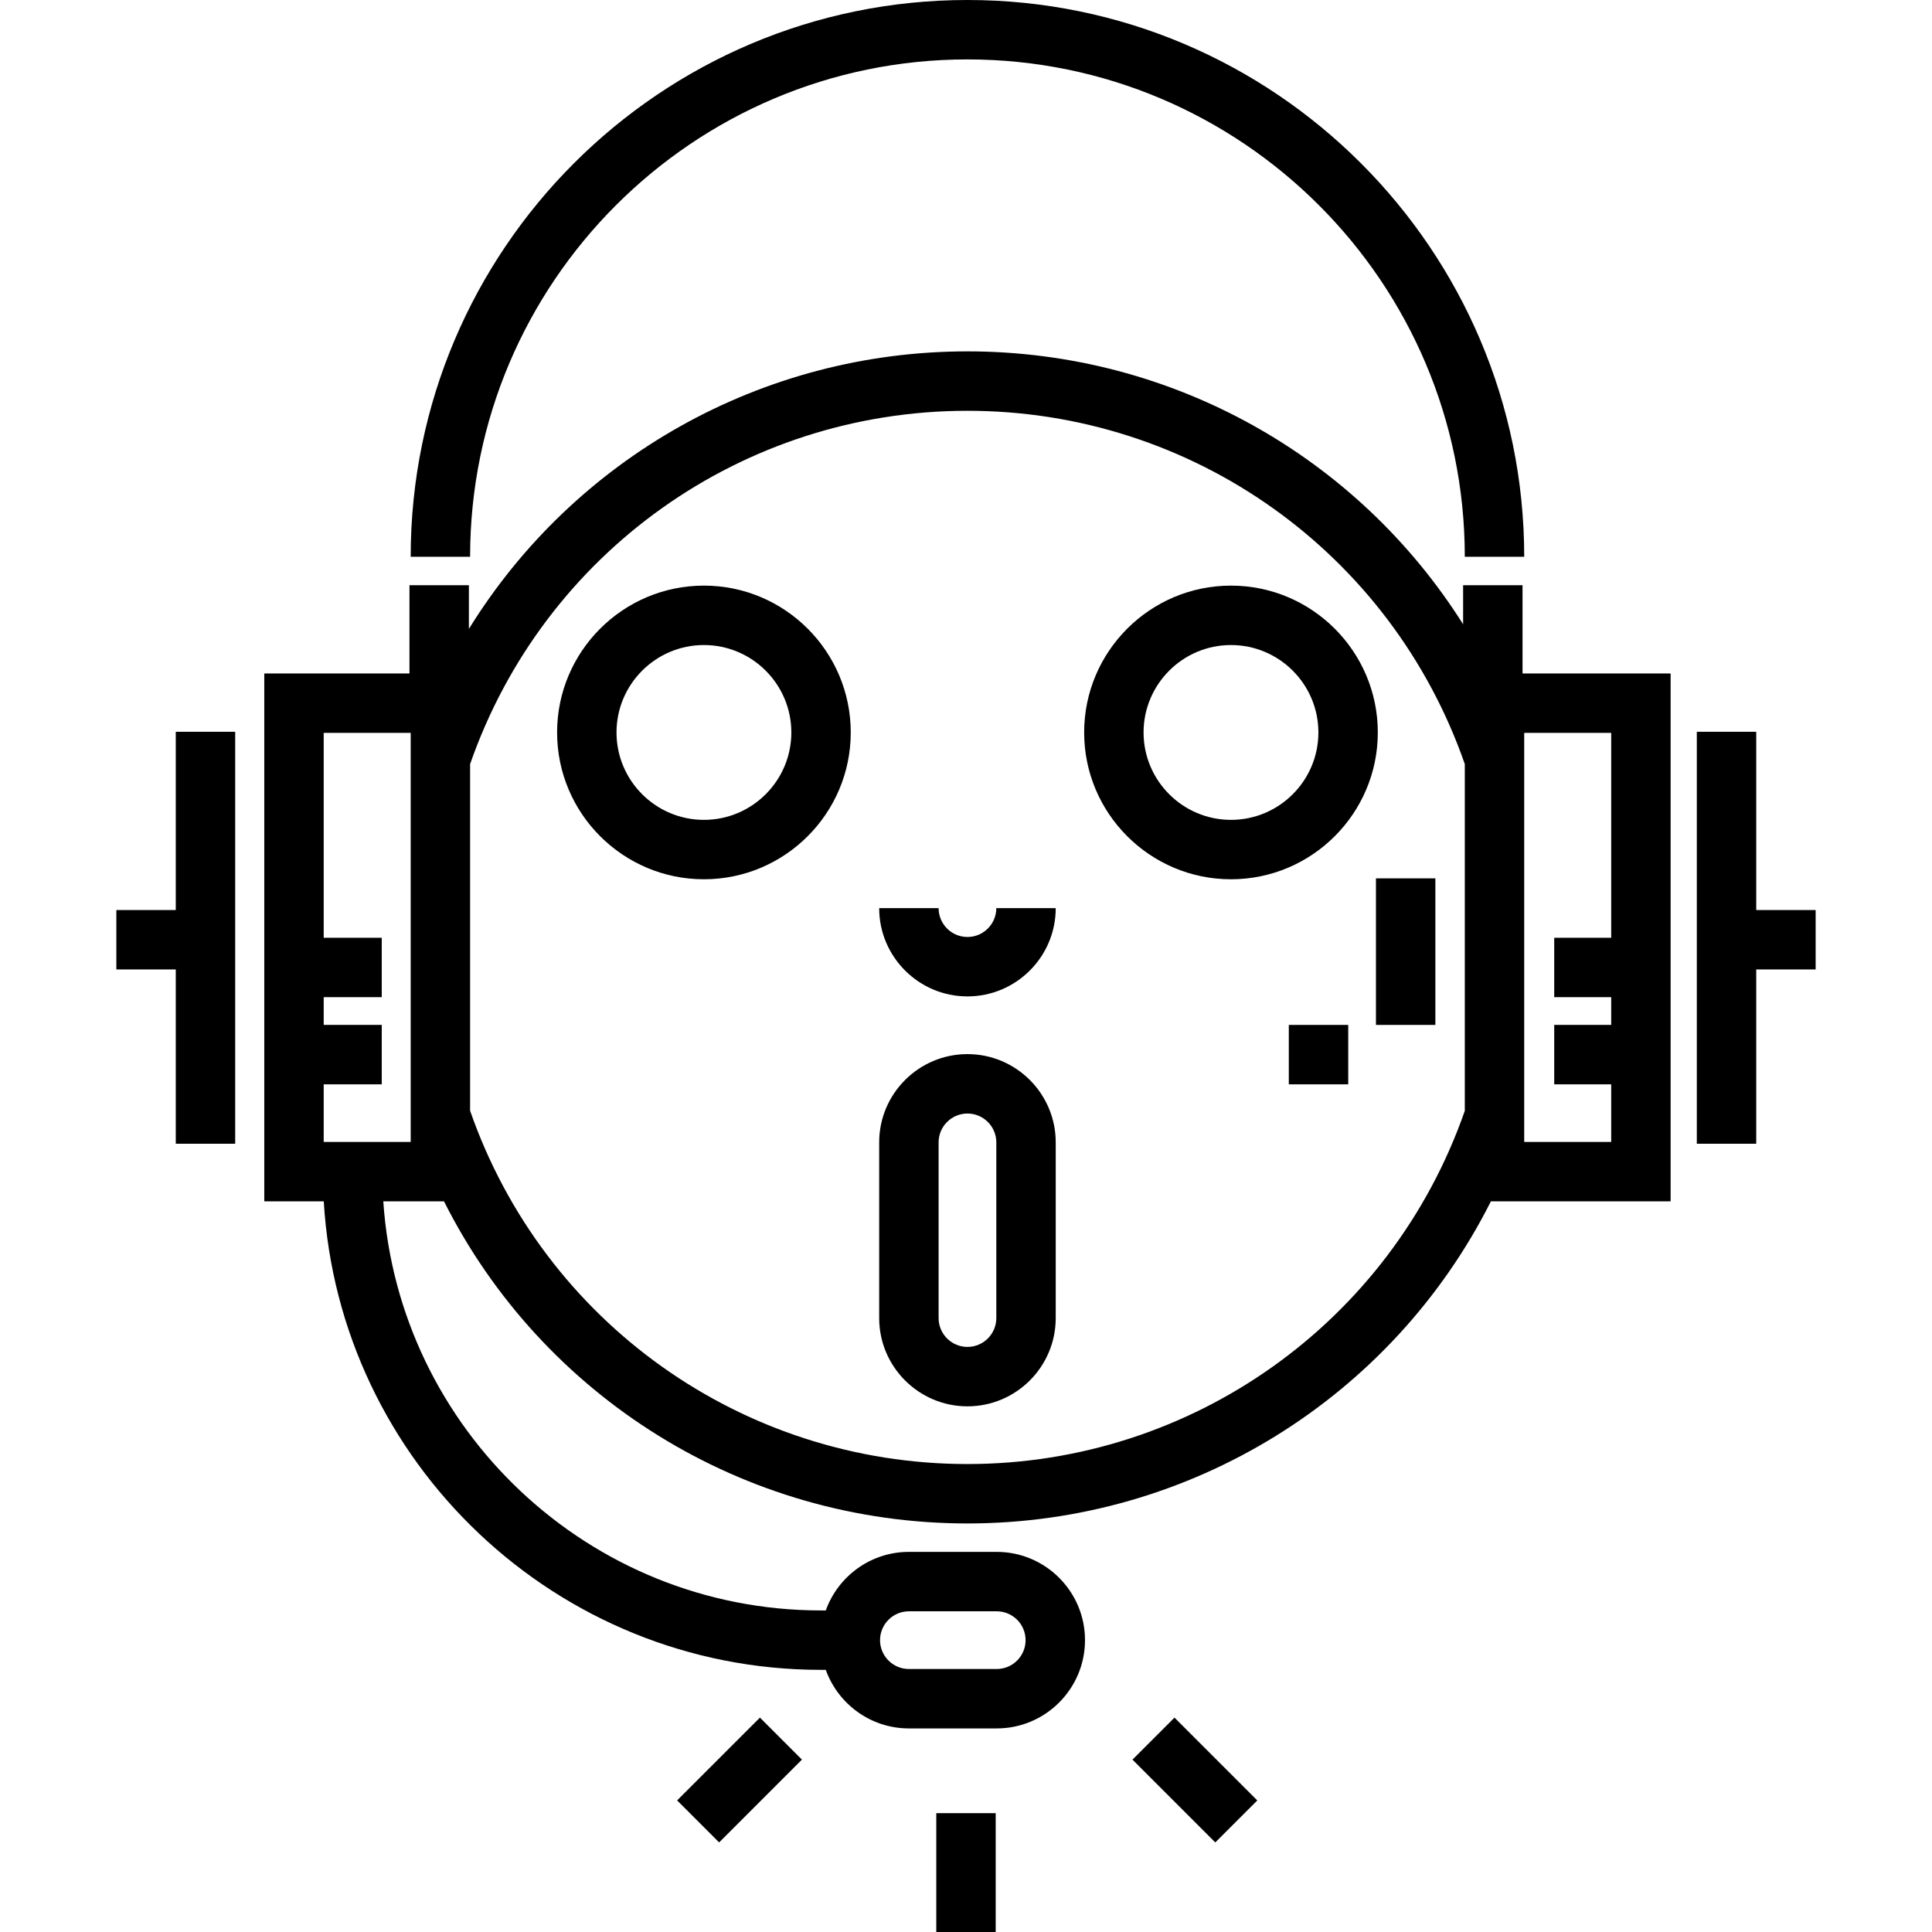 <?xml version="1.0" encoding="iso-8859-1"?>
<!-- Generator: Adobe Illustrator 19.0.0, SVG Export Plug-In . SVG Version: 6.00 Build 0)  -->
<svg version="1.1" id="Layer_1" xmlns="http://www.w3.org/2000/svg" xmlns:xlink="http://www.w3.org/1999/xlink" x="0px" y="0px"
	 viewBox="0 0 512.003 512.003" style="enable-background:new 0 0 512.003 512.003;" xml:space="preserve">
<g>
	<g>
		<path d="M256.386,279.352c-12.898,0-23.392,10.494-23.392,23.393v46.558c0,12.899,10.494,23.392,23.392,23.392
			c12.899,0,23.393-10.493,23.393-23.392v-46.558C279.78,289.846,269.286,279.352,256.386,279.352z M264.034,349.303
			c0,4.217-3.432,7.646-7.647,7.646c-4.217,0-7.646-3.429-7.646-7.646v-46.558c0-4.217,3.43-7.647,7.646-7.647
			c4.217,0,7.647,3.43,7.647,7.647V349.303z"/>
	</g>
</g>
<g>
	<g>
		<path d="M186.549,155.195c-21.456,0-38.912,17.456-38.912,38.912c0,21.455,17.456,38.911,38.912,38.911
			c21.455,0,38.911-17.456,38.911-38.911C225.461,172.651,208.005,155.195,186.549,155.195z M186.549,217.273
			c-12.774,0-23.166-10.392-23.166-23.165c0-12.774,10.392-23.166,23.166-23.166s23.165,10.392,23.165,23.166
			C209.715,206.882,199.323,217.273,186.549,217.273z"/>
	</g>
</g>
<g>
	<g>
		<path d="M326.225,155.195c-21.456,0-38.912,17.456-38.912,38.912c0,21.455,17.456,38.911,38.912,38.911
			c21.455,0,38.911-17.455,38.911-38.911S347.68,155.195,326.225,155.195z M326.225,217.273c-12.774,0-23.166-10.392-23.166-23.165
			c0-12.774,10.392-23.166,23.166-23.166s23.165,10.392,23.165,23.166C349.39,206.882,338.999,217.273,326.225,217.273z"/>
	</g>
</g>
<g>
	<g>
		<path d="M264.033,240.666c0.001,4.217-3.43,7.646-7.647,7.646s-7.646-3.431-7.646-7.646h-15.746
			c0,12.899,10.494,23.392,23.392,23.392c12.899,0,23.393-10.494,23.393-23.392H264.033z"/>
	</g>
</g>
<g>
	<g>
		<polygon points="46.582,193.933 46.582,241.171 30.836,241.171 30.836,256.917 46.582,256.917 46.582,303.105 62.327,303.105 
			62.327,193.933 		"/>
	</g>
</g>
<g>
	<g>
		<polygon points="465.422,241.171 465.422,193.933 449.676,193.933 449.676,303.105 465.422,303.105 465.422,256.917 
			481.168,256.917 481.168,241.171 		"/>
	</g>
</g>
<g>
	<g>
		<path d="M256.386,0c-81.359,0-147.548,66.19-147.548,147.549h15.746c0-72.677,59.127-131.803,131.803-131.803
			c72.676,0,131.802,59.127,131.802,131.803h15.746C403.935,66.19,337.745,0,256.386,0z"/>
	</g>
</g>
<g>
	<g>
		<path d="M403.488,178.474v-23.381h-15.746v10.348c-27.975-44.354-77.113-72.324-131.356-72.324
			c-54.744,0-104.287,28.49-132.125,73.558v-11.583h-15.746v23.382H70.039v139.902H85.8c4.088,69.15,61.63,124.156,131.788,124.156
			h1.254c3.241,9.036,11.889,15.52,22.025,15.52h23.28c12.898,0,23.392-10.494,23.392-23.393c0-12.899-10.494-23.392-23.392-23.392
			h-23.28c-10.136,0-18.785,6.483-22.025,15.519h-1.254c-61.472,0-111.948-47.949-116.01-108.41h16.09
			c26.079,51.839,79.342,85.357,138.719,85.357c59.284,0,112.624-33.542,138.718-85.357h47.629V178.474H403.488z M240.867,427.014
			h23.28c4.217,0,7.646,3.431,7.646,7.646c0,4.216-3.431,7.647-7.646,7.647h-23.28c-4.217,0-7.646-3.43-7.646-7.647
			C233.22,430.444,236.651,427.014,240.867,427.014z M108.838,302.631H85.785v-15.272h15.383v-15.746H85.785v-7.348h15.383v-15.746
			H85.785V194.22h23.053V302.631z M388.189,294.38c-19.527,56.037-72.328,93.609-131.803,93.609
			c-59.572,0-112.277-37.551-131.803-93.628v-91.866c19.523-56.082,72.225-93.632,131.803-93.632
			c59.574,0,112.278,37.549,131.803,93.626V294.38z M426.988,248.518h-15.102v15.746h15.102v7.348h-15.102v15.746h15.102v15.272
			h-23.053V194.22h23.053V248.518z"/>
	</g>
</g>
<g>
	<g>
		<rect x="248.126" y="480.511" width="15.746" height="31.492"/>
	</g>
</g>
<g>
	<g>
		
			<rect x="308.87" y="456.227" transform="matrix(0.707 -0.707 0.707 0.707 -240.803 362.142)" width="15.746" height="31.039"/>
	</g>
</g>
<g>
	<g>
		
			<rect x="180.537" y="463.883" transform="matrix(0.707 -0.707 0.707 0.707 -276.158 276.807)" width="31.039" height="15.746"/>
	</g>
</g>
<g>
	<g>
		<rect x="364.645" y="232.776" width="15.746" height="38.84"/>
	</g>
</g>
<g>
	<g>
		<rect x="341.551" y="271.616" width="15.746" height="15.746"/>
	</g>
</g>
<g>
</g>
<g>
</g>
<g>
</g>
<g>
</g>
<g>
</g>
<g>
</g>
<g>
</g>
<g>
</g>
<g>
</g>
<g>
</g>
<g>
</g>
<g>
</g>
<g>
</g>
<g>
</g>
<g>
</g>
</svg>
